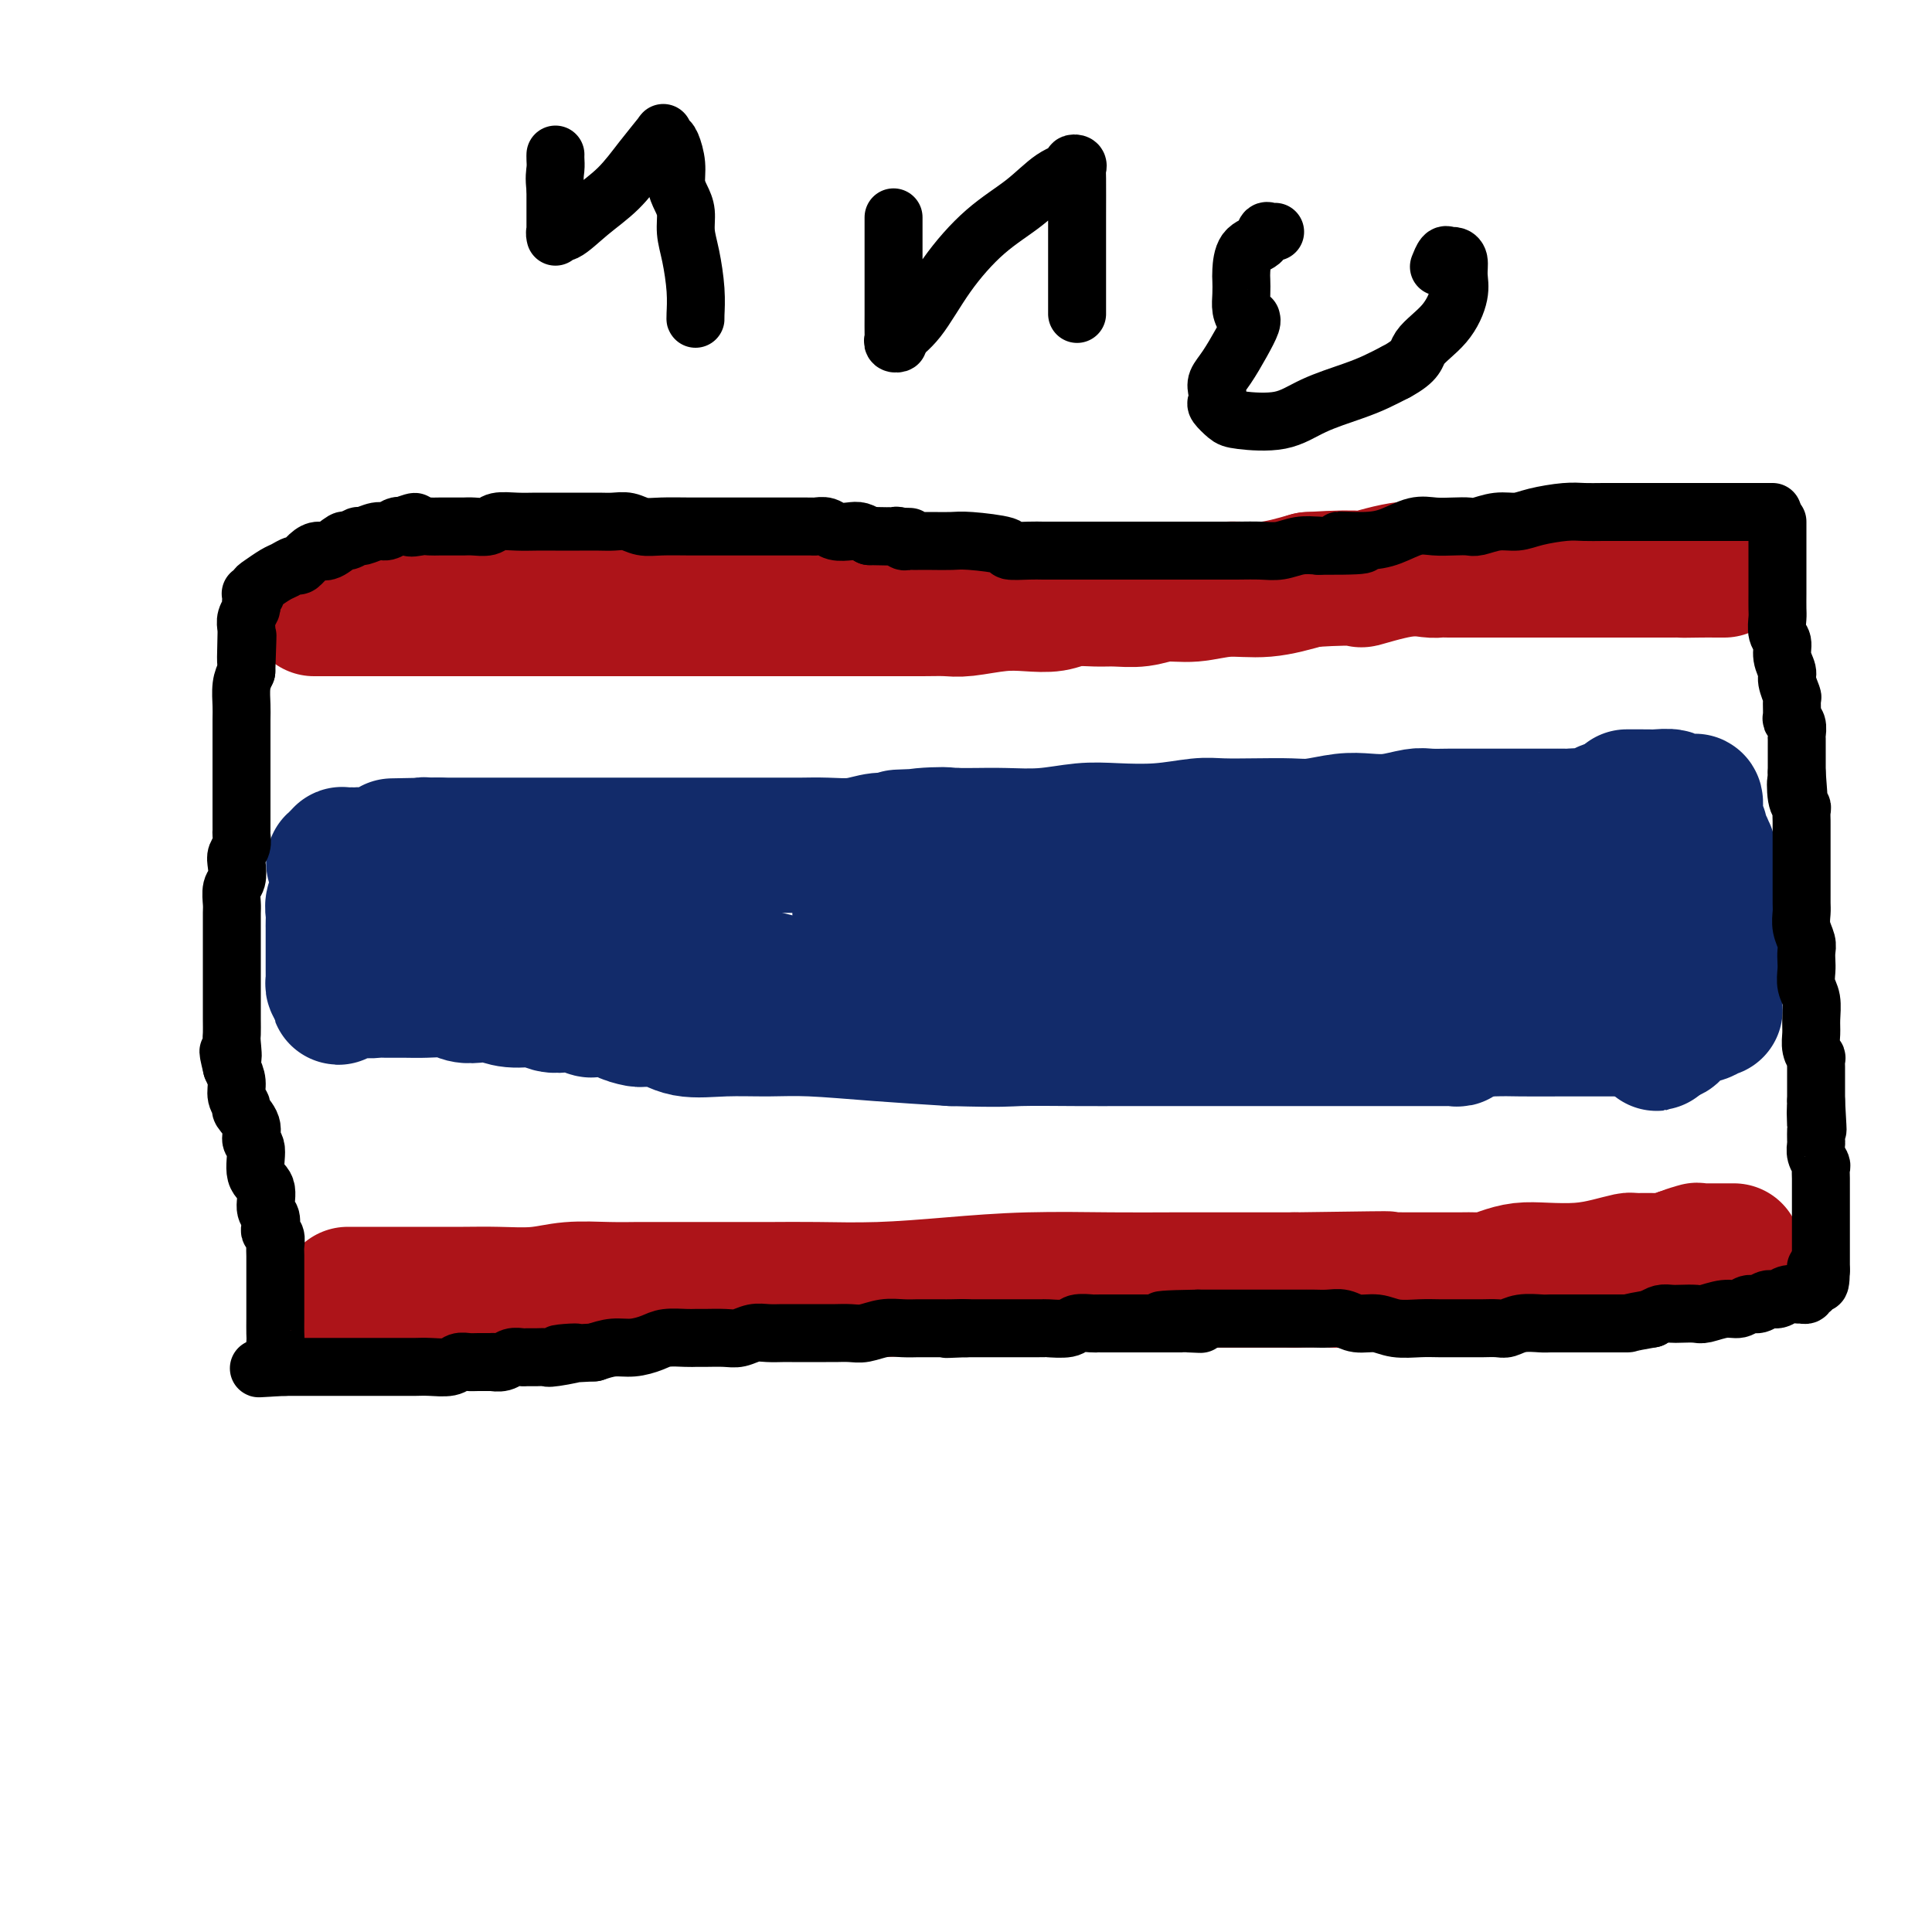 <svg viewBox='0 0 400 400' version='1.1' xmlns='http://www.w3.org/2000/svg' xmlns:xlink='http://www.w3.org/1999/xlink'><g fill='none' stroke='#AD1419' stroke-width='28' stroke-linecap='round' stroke-linejoin='round'><path d='M65,126c0.389,0.000 0.779,0.000 1,0c0.221,0.000 0.275,0.000 1,0c0.725,0.000 2.121,0.000 3,0c0.879,0.000 1.242,0.000 2,0c0.758,-0.000 1.913,0.000 3,0c1.087,0.000 2.107,-0.000 3,0c0.893,0.000 1.661,0.000 2,0c0.339,0.000 0.251,0.000 1,0c0.749,0.000 2.337,-0.000 3,0c0.663,0.000 0.402,0.000 1,0c0.598,-0.000 2.055,-0.000 3,0c0.945,0.000 1.380,0.000 2,0c0.620,0.000 1.427,0.000 2,0c0.573,0.000 0.913,-0.000 1,0c0.087,0.000 -0.080,0.000 0,0c0.080,0.000 0.406,0.000 1,0c0.594,0.000 1.454,0.000 2,0c0.546,0.000 0.777,0.000 1,0c0.223,0.000 0.436,0.000 1,0c0.564,0.000 1.477,0.000 2,0c0.523,0.000 0.656,0.000 1,0c0.344,0.000 0.900,0.000 1,0c0.100,0.000 -0.257,0.000 0,0c0.257,0.000 1.129,0.000 2,0'/><path d='M104,126c6.344,0.000 2.702,0.000 2,0c-0.702,-0.000 1.534,-0.000 3,0c1.466,0.000 2.162,0.000 3,0c0.838,-0.000 1.818,-0.000 3,0c1.182,0.000 2.567,0.000 4,0c1.433,-0.000 2.915,-0.000 4,0c1.085,0.000 1.773,0.000 3,0c1.227,-0.000 2.992,-0.000 5,0c2.008,0.000 4.258,0.000 7,0c2.742,-0.000 5.978,-0.000 8,0c2.022,0.000 2.832,0.000 5,0c2.168,-0.000 5.694,-0.000 8,0c2.306,0.000 3.393,0.000 5,0c1.607,-0.000 3.736,-0.000 6,0c2.264,0.000 4.665,0.001 7,0c2.335,-0.001 4.605,-0.004 7,0c2.395,0.004 4.915,0.015 7,0c2.085,-0.015 3.734,-0.056 5,0c1.266,0.056 2.150,0.207 4,0c1.850,-0.207 4.665,-0.773 7,-1c2.335,-0.227 4.188,-0.114 6,0c1.812,0.114 3.583,0.228 5,0c1.417,-0.228 2.481,-0.797 4,-1c1.519,-0.203 3.492,-0.039 5,0c1.508,0.039 2.550,-0.046 4,0c1.450,0.046 3.308,0.224 5,0c1.692,-0.224 3.219,-0.850 5,-1c1.781,-0.150 3.818,0.176 6,0c2.182,-0.176 4.511,-0.855 7,-1c2.489,-0.145 5.140,0.244 8,0c2.860,-0.244 5.930,-1.122 9,-2'/><path d='M271,120c13.081,-0.807 10.282,0.176 11,0c0.718,-0.176 4.952,-1.511 8,-2c3.048,-0.489 4.911,-0.131 6,0c1.089,0.131 1.405,0.035 2,0c0.595,-0.035 1.467,-0.009 2,0c0.533,0.009 0.725,0.003 1,0c0.275,-0.003 0.633,-0.001 1,0c0.367,0.001 0.743,0.000 1,0c0.257,-0.000 0.397,-0.000 1,0c0.603,0.000 1.671,0.000 2,0c0.329,-0.000 -0.082,-0.000 0,0c0.082,0.000 0.656,0.000 1,0c0.344,-0.000 0.459,-0.000 1,0c0.541,0.000 1.508,0.000 2,0c0.492,-0.000 0.508,-0.000 1,0c0.492,0.000 1.461,0.000 2,0c0.539,-0.000 0.650,-0.000 1,0c0.350,0.000 0.940,0.000 1,0c0.060,-0.000 -0.411,-0.000 0,0c0.411,0.000 1.704,0.000 4,0c2.296,-0.000 5.595,-0.000 8,0c2.405,0.000 3.917,0.000 6,0c2.083,-0.000 4.738,-0.000 7,0c2.262,0.000 4.131,0.000 6,0'/><path d='M346,118c12.146,-0.309 5.009,-0.083 3,0c-2.009,0.083 1.108,0.022 3,0c1.892,-0.022 2.559,-0.006 3,0c0.441,0.006 0.657,0.002 1,0c0.343,-0.002 0.812,-0.000 1,0c0.188,0.000 0.094,0.000 0,0'/><path d='M72,268c0.264,-0.000 0.528,-0.000 1,0c0.472,0.000 1.153,0.000 2,0c0.847,-0.000 1.861,-0.000 3,0c1.139,0.000 2.403,0.001 4,0c1.597,-0.001 3.526,-0.004 6,0c2.474,0.004 5.493,0.015 8,0c2.507,-0.015 4.503,-0.057 7,0c2.497,0.057 5.494,0.211 8,0c2.506,-0.211 4.521,-0.789 7,-1c2.479,-0.211 5.422,-0.057 8,0c2.578,0.057 4.791,0.015 6,0c1.209,-0.015 1.413,-0.004 2,0c0.587,0.004 1.555,0.001 2,0c0.445,-0.001 0.366,-0.000 1,0c0.634,0.000 1.980,-0.000 3,0c1.020,0.000 1.715,0.001 4,0c2.285,-0.001 6.162,-0.003 9,0c2.838,0.003 4.637,0.011 7,0c2.363,-0.011 5.289,-0.041 9,0c3.711,0.041 8.208,0.155 13,0c4.792,-0.155 9.881,-0.577 15,-1c5.119,-0.423 10.270,-0.845 16,-1c5.730,-0.155 12.041,-0.041 17,0c4.959,0.041 8.566,0.011 13,0c4.434,-0.011 9.695,-0.003 14,0c4.305,0.003 7.652,0.002 11,0'/><path d='M268,265c32.250,-0.464 14.874,-0.124 10,0c-4.874,0.124 2.754,0.033 7,0c4.246,-0.033 5.109,-0.009 6,0c0.891,0.009 1.810,0.003 3,0c1.190,-0.003 2.653,-0.004 4,0c1.347,0.004 2.579,0.011 4,0c1.421,-0.011 3.031,-0.042 4,0c0.969,0.042 1.296,0.156 2,0c0.704,-0.156 1.783,-0.580 3,-1c1.217,-0.420 2.571,-0.834 4,-1c1.429,-0.166 2.932,-0.083 5,0c2.068,0.083 4.701,0.166 7,0c2.299,-0.166 4.265,-0.580 6,-1c1.735,-0.420 3.238,-0.845 4,-1c0.762,-0.155 0.783,-0.042 1,0c0.217,0.042 0.632,0.011 1,0c0.368,-0.011 0.690,-0.003 1,0c0.310,0.003 0.607,0.001 1,0c0.393,-0.001 0.882,0.001 1,0c0.118,-0.001 -0.134,-0.003 0,0c0.134,0.003 0.654,0.011 1,0c0.346,-0.011 0.516,-0.041 1,0c0.484,0.041 1.281,0.155 2,0c0.719,-0.155 1.359,-0.577 2,-1'/><path d='M348,260c12.765,-0.713 4.677,0.005 2,0c-2.677,-0.005 0.056,-0.733 1,-1c0.944,-0.267 0.099,-0.071 0,0c-0.099,0.071 0.547,0.019 1,0c0.453,-0.019 0.713,-0.005 1,0c0.287,0.005 0.602,0.001 1,0c0.398,-0.001 0.880,-0.000 1,0c0.120,0.000 -0.122,0.000 0,0c0.122,-0.000 0.607,-0.000 1,0c0.393,0.000 0.693,0.000 1,0c0.307,-0.000 0.621,-0.000 1,0c0.379,0.000 0.823,0.000 1,0c0.177,-0.000 0.089,-0.000 0,0'/></g>
<g fill='none' stroke='#122B6A' stroke-width='28' stroke-linecap='round' stroke-linejoin='round'><path d='M71,195c-0.080,0.004 -0.159,0.009 1,0c1.159,-0.009 3.557,-0.031 5,0c1.443,0.031 1.931,0.113 3,0c1.069,-0.113 2.720,-0.423 4,0c1.280,0.423 2.190,1.577 4,2c1.810,0.423 4.520,0.113 7,0c2.480,-0.113 4.728,-0.030 7,0c2.272,0.030 4.566,0.007 6,0c1.434,-0.007 2.008,0.002 3,0c0.992,-0.002 2.403,-0.016 3,0c0.597,0.016 0.380,0.063 1,0c0.620,-0.063 2.077,-0.237 3,0c0.923,0.237 1.313,0.887 2,1c0.687,0.113 1.673,-0.309 4,0c2.327,0.309 5.996,1.348 9,2c3.004,0.652 5.343,0.918 9,1c3.657,0.082 8.632,-0.020 14,1c5.368,1.020 11.129,3.163 16,4c4.871,0.837 8.852,0.368 13,1c4.148,0.632 8.462,2.365 14,3c5.538,0.635 12.299,0.171 18,0c5.701,-0.171 10.343,-0.049 15,0c4.657,0.049 9.328,0.024 14,0'/><path d='M246,210c9.763,-0.001 10.669,-0.002 13,0c2.331,0.002 6.087,0.008 9,0c2.913,-0.008 4.984,-0.030 7,0c2.016,0.030 3.976,0.113 6,0c2.024,-0.113 4.111,-0.423 7,-1c2.889,-0.577 6.580,-1.422 9,-2c2.420,-0.578 3.569,-0.889 5,-1c1.431,-0.111 3.145,-0.022 4,0c0.855,0.022 0.851,-0.023 1,0c0.149,0.023 0.452,0.115 1,0c0.548,-0.115 1.342,-0.435 2,-1c0.658,-0.565 1.178,-1.373 2,-2c0.822,-0.627 1.944,-1.071 3,-2c1.056,-0.929 2.046,-2.343 3,-3c0.954,-0.657 1.873,-0.558 3,-1c1.127,-0.442 2.463,-1.425 3,-2c0.537,-0.575 0.276,-0.743 1,-1c0.724,-0.257 2.431,-0.605 3,-1c0.569,-0.395 -0.002,-0.838 0,-1c0.002,-0.162 0.578,-0.043 1,0c0.422,0.043 0.691,0.012 1,0c0.309,-0.012 0.660,-0.003 1,0c0.340,0.003 0.670,0.002 1,0'/><path d='M332,192c4.305,-2.169 2.068,-0.593 2,0c-0.068,0.593 2.034,0.201 3,0c0.966,-0.201 0.794,-0.211 1,0c0.206,0.211 0.788,0.643 1,0c0.212,-0.643 0.054,-2.362 0,-3c-0.054,-0.638 -0.003,-0.195 0,-1c0.003,-0.805 -0.041,-2.859 0,-4c0.041,-1.141 0.166,-1.370 0,-2c-0.166,-0.630 -0.621,-1.661 -1,-3c-0.379,-1.339 -0.680,-2.985 -1,-4c-0.320,-1.015 -0.660,-1.400 -1,-2c-0.340,-0.600 -0.679,-1.415 -1,-2c-0.321,-0.585 -0.622,-0.940 -1,-1c-0.378,-0.060 -0.833,0.176 -1,0c-0.167,-0.176 -0.048,-0.765 0,-1c0.048,-0.235 0.024,-0.118 0,0'/><path d='M333,169c-1.037,-3.094 -0.628,-0.829 -1,0c-0.372,0.829 -1.525,0.222 -3,0c-1.475,-0.222 -3.273,-0.060 -4,0c-0.727,0.060 -0.383,0.016 -1,0c-0.617,-0.016 -2.196,-0.004 -3,0c-0.804,0.004 -0.834,0.001 -1,0c-0.166,-0.001 -0.469,-0.000 -1,0c-0.531,0.000 -1.290,0.000 -2,0c-0.710,-0.000 -1.373,-0.000 -2,0c-0.627,0.000 -1.220,-0.000 -2,0c-0.780,0.000 -1.749,0.000 -3,0c-1.251,-0.000 -2.784,-0.001 -4,0c-1.216,0.001 -2.116,0.004 -3,0c-0.884,-0.004 -1.751,-0.015 -3,0c-1.249,0.015 -2.881,0.056 -4,0c-1.119,-0.056 -1.727,-0.207 -3,0c-1.273,0.207 -3.212,0.774 -5,1c-1.788,0.226 -3.424,0.113 -5,0c-1.576,-0.113 -3.093,-0.226 -5,0c-1.907,0.226 -4.205,0.792 -6,1c-1.795,0.208 -3.088,0.060 -5,0c-1.912,-0.060 -4.442,-0.030 -7,0c-2.558,0.030 -5.143,0.060 -7,0c-1.857,-0.060 -2.987,-0.208 -5,0c-2.013,0.208 -4.911,0.774 -8,1c-3.089,0.226 -6.370,0.113 -9,0c-2.630,-0.113 -4.608,-0.226 -7,0c-2.392,0.226 -5.198,0.793 -8,1c-2.802,0.207 -5.601,0.056 -8,0c-2.399,-0.056 -4.400,-0.016 -6,0c-1.600,0.016 -2.800,0.008 -4,0'/><path d='M198,173c-21.677,0.636 -8.368,0.227 -4,0c4.368,-0.227 -0.203,-0.271 -3,0c-2.797,0.271 -3.819,0.857 -5,1c-1.181,0.143 -2.521,-0.158 -4,0c-1.479,0.158 -3.098,0.774 -5,1c-1.902,0.226 -4.087,0.060 -6,0c-1.913,-0.060 -3.552,-0.016 -5,0c-1.448,0.016 -2.703,0.004 -4,0c-1.297,-0.004 -2.636,-0.001 -4,0c-1.364,0.001 -2.755,0.000 -4,0c-1.245,-0.000 -2.346,-0.000 -4,0c-1.654,0.000 -3.862,0.000 -6,0c-2.138,-0.000 -4.206,-0.000 -6,0c-1.794,0.000 -3.315,0.000 -5,0c-1.685,-0.000 -3.534,-0.000 -6,0c-2.466,0.000 -5.549,0.000 -8,0c-2.451,-0.000 -4.268,-0.000 -6,0c-1.732,0.000 -3.377,0.000 -5,0c-1.623,-0.000 -3.223,-0.000 -4,0c-0.777,0.000 -0.732,0.000 -1,0c-0.268,-0.000 -0.848,-0.000 -1,0c-0.152,0.000 0.126,0.000 0,0c-0.126,-0.000 -0.656,-0.000 -1,0c-0.344,0.000 -0.501,0.000 -1,0c-0.499,-0.000 -1.338,-0.000 -2,0c-0.662,0.000 -1.147,0.000 -2,0c-0.853,-0.000 -2.076,-0.000 -3,0c-0.924,0.000 -1.550,0.000 -2,0c-0.450,0.000 -0.725,0.000 -1,0'/><path d='M90,175c-16.856,0.305 -4.995,0.068 -1,0c3.995,-0.068 0.125,0.034 -1,0c-1.125,-0.034 0.494,-0.205 0,0c-0.494,0.205 -3.103,0.787 -4,1c-0.897,0.213 -0.084,0.056 0,0c0.084,-0.056 -0.561,-0.011 -1,0c-0.439,0.011 -0.670,-0.011 -1,0c-0.330,0.011 -0.757,0.056 -1,0c-0.243,-0.056 -0.301,-0.211 -1,0c-0.699,0.211 -2.037,0.789 -3,1c-0.963,0.211 -1.550,0.056 -2,0c-0.450,-0.056 -0.761,-0.012 -1,0c-0.239,0.012 -0.404,-0.007 -1,0c-0.596,0.007 -1.622,0.040 -2,0c-0.378,-0.040 -0.108,-0.154 0,0c0.108,0.154 0.054,0.577 0,1'/><path d='M71,178c-3.161,0.684 -1.565,0.893 -1,1c0.565,0.107 0.099,0.113 0,1c-0.099,0.887 0.170,2.657 0,4c-0.170,1.343 -0.778,2.259 -1,3c-0.222,0.741 -0.060,1.308 0,2c0.060,0.692 0.016,1.509 0,2c-0.016,0.491 -0.004,0.656 0,1c0.004,0.344 0.001,0.865 0,1c-0.001,0.135 -0.000,-0.118 0,0c0.000,0.118 0.000,0.605 0,1c-0.000,0.395 -0.000,0.697 0,1c0.000,0.303 0.000,0.606 0,1c-0.000,0.394 -0.000,0.879 0,1c0.000,0.121 0.000,-0.122 0,0c-0.000,0.122 -0.000,0.610 0,1c0.000,0.390 0.000,0.682 0,1c-0.000,0.318 -0.001,0.663 0,1c0.001,0.337 0.003,0.665 0,1c-0.003,0.335 -0.011,0.677 0,1c0.011,0.323 0.041,0.625 0,1c-0.041,0.375 -0.155,0.821 0,1c0.155,0.179 0.577,0.089 1,0'/><path d='M70,204c-0.127,4.249 0.055,1.870 1,1c0.945,-0.870 2.652,-0.233 4,0c1.348,0.233 2.335,0.061 3,0c0.665,-0.061 1.006,-0.013 2,0c0.994,0.013 2.639,-0.010 4,0c1.361,0.010 2.436,0.054 4,0c1.564,-0.054 3.617,-0.207 5,0c1.383,0.207 2.096,0.772 3,1c0.904,0.228 1.999,0.117 3,0c1.001,-0.117 1.909,-0.241 3,0c1.091,0.241 2.365,0.848 4,1c1.635,0.152 3.632,-0.152 5,0c1.368,0.152 2.108,0.759 3,1c0.892,0.241 1.938,0.117 3,0c1.062,-0.117 2.142,-0.228 3,0c0.858,0.228 1.495,0.796 2,1c0.505,0.204 0.878,0.044 1,0c0.122,-0.044 -0.006,0.026 1,0c1.006,-0.026 3.147,-0.150 4,0c0.853,0.150 0.419,0.574 1,1c0.581,0.426 2.179,0.854 3,1c0.821,0.146 0.866,0.011 1,0c0.134,-0.011 0.357,0.102 1,0c0.643,-0.102 1.704,-0.421 3,0c1.296,0.421 2.825,1.580 5,2c2.175,0.420 4.994,0.102 8,0c3.006,-0.102 6.197,0.014 9,0c2.803,-0.014 5.216,-0.158 9,0c3.784,0.158 8.938,0.616 14,1c5.062,0.384 10.031,0.692 15,1'/><path d='M197,215c11.080,0.309 11.279,0.083 14,0c2.721,-0.083 7.964,-0.022 12,0c4.036,0.022 6.866,0.006 10,0c3.134,-0.006 6.573,-0.002 10,0c3.427,0.002 6.842,0.000 10,0c3.158,-0.000 6.059,-0.000 9,0c2.941,0.000 5.920,0.000 8,0c2.080,-0.000 3.260,-0.000 5,0c1.740,0.000 4.041,0.000 6,0c1.959,-0.000 3.575,-0.000 5,0c1.425,0.000 2.658,0.000 4,0c1.342,-0.000 2.793,-0.000 4,0c1.207,0.000 2.170,0.001 3,0c0.830,-0.001 1.529,-0.004 2,0c0.471,0.004 0.716,0.016 1,0c0.284,-0.016 0.608,-0.060 1,0c0.392,0.060 0.853,0.224 1,0c0.147,-0.224 -0.021,-0.834 0,-1c0.021,-0.166 0.229,0.113 1,0c0.771,-0.113 2.104,-0.619 3,-1c0.896,-0.381 1.353,-0.636 2,-1c0.647,-0.364 1.484,-0.836 2,-1c0.516,-0.164 0.713,-0.019 1,0c0.287,0.019 0.665,-0.089 1,0c0.335,0.089 0.629,0.376 1,0c0.371,-0.376 0.820,-1.413 2,-2c1.180,-0.587 3.093,-0.724 4,-1c0.907,-0.276 0.810,-0.693 1,-1c0.190,-0.307 0.666,-0.506 1,-1c0.334,-0.494 0.524,-1.284 1,-2c0.476,-0.716 1.238,-1.358 2,-2'/><path d='M324,202c1.122,-1.803 1.428,-3.310 2,-4c0.572,-0.690 1.411,-0.562 2,-1c0.589,-0.438 0.929,-1.442 1,-2c0.071,-0.558 -0.128,-0.671 0,-1c0.128,-0.329 0.584,-0.873 1,-1c0.416,-0.127 0.794,0.163 1,0c0.206,-0.163 0.241,-0.777 0,-1c-0.241,-0.223 -0.756,-0.053 -1,0c-0.244,0.053 -0.215,-0.010 -1,0c-0.785,0.010 -2.384,0.094 -4,0c-1.616,-0.094 -3.251,-0.365 -5,-1c-1.749,-0.635 -3.613,-1.634 -6,-2c-2.387,-0.366 -5.296,-0.098 -8,0c-2.704,0.098 -5.202,0.026 -8,0c-2.798,-0.026 -5.895,-0.007 -9,0c-3.105,0.007 -6.219,0.002 -9,0c-2.781,-0.002 -5.229,-0.001 -8,0c-2.771,0.001 -5.867,0.000 -9,0c-3.133,-0.000 -6.305,-0.000 -10,0c-3.695,0.000 -7.913,0.000 -13,0c-5.087,-0.000 -11.044,-0.000 -17,0'/><path d='M223,189c-16.222,0.000 -11.277,0.000 -12,0c-0.723,-0.000 -7.113,-0.000 -11,0c-3.887,0.000 -5.269,0.000 -7,0c-1.731,-0.000 -3.811,-0.000 -5,0c-1.189,0.000 -1.488,0.000 -2,0c-0.512,-0.000 -1.238,-0.000 -2,0c-0.762,0.000 -1.560,0.000 -2,0c-0.440,-0.000 -0.520,-0.001 -1,0c-0.480,0.001 -1.358,0.002 -2,0c-0.642,-0.002 -1.047,-0.007 -1,0c0.047,0.007 0.547,0.027 1,0c0.453,-0.027 0.861,-0.102 2,0c1.139,0.102 3.009,0.382 5,1c1.991,0.618 4.102,1.573 7,2c2.898,0.427 6.584,0.326 11,1c4.416,0.674 9.563,2.125 15,3c5.437,0.875 11.163,1.176 17,2c5.837,0.824 11.785,2.171 17,3c5.215,0.829 9.699,1.139 15,2c5.301,0.861 11.421,2.272 16,3c4.579,0.728 7.617,0.773 11,1c3.383,0.227 7.109,0.636 10,1c2.891,0.364 4.945,0.682 7,1'/><path d='M312,209c22.213,3.029 10.745,0.601 8,0c-2.745,-0.601 3.235,0.623 6,1c2.765,0.377 2.317,-0.095 3,0c0.683,0.095 2.497,0.758 3,1c0.503,0.242 -0.304,0.065 -1,0c-0.696,-0.065 -1.281,-0.017 -2,0c-0.719,0.017 -1.570,0.005 -3,0c-1.430,-0.005 -3.437,-0.002 -5,0c-1.563,0.002 -2.682,0.005 -4,0c-1.318,-0.005 -2.837,-0.016 -4,0c-1.163,0.016 -1.972,0.060 -3,0c-1.028,-0.060 -2.276,-0.222 -3,0c-0.724,0.222 -0.926,0.829 -1,1c-0.074,0.171 -0.021,-0.094 0,0c0.021,0.094 0.011,0.547 0,1'/><path d='M306,213c-3.599,0.309 0.403,0.083 3,0c2.597,-0.083 3.788,-0.022 6,0c2.212,0.022 5.444,0.006 8,0c2.556,-0.006 4.435,-0.002 6,0c1.565,0.002 2.815,0.002 4,0c1.185,-0.002 2.303,-0.004 3,0c0.697,0.004 0.971,0.016 1,0c0.029,-0.016 -0.188,-0.059 0,0c0.188,0.059 0.783,0.221 1,0c0.217,-0.221 0.058,-0.824 0,-1c-0.058,-0.176 -0.016,0.077 0,-1c0.016,-1.077 0.004,-3.482 0,-5c-0.004,-1.518 -0.001,-2.147 0,-3c0.001,-0.853 0.000,-1.930 0,-3c-0.000,-1.070 -0.000,-2.132 0,-3c0.000,-0.868 0.000,-1.541 0,-2c-0.000,-0.459 -0.000,-0.702 0,-1c0.000,-0.298 0.000,-0.649 0,-1'/><path d='M338,193c0.293,-3.050 0.026,-0.674 0,0c-0.026,0.674 0.189,-0.356 0,-1c-0.189,-0.644 -0.782,-0.904 -1,-1c-0.218,-0.096 -0.062,-0.027 0,0c0.062,0.027 0.031,0.014 0,0'/><path d='M337,191c0.083,-0.353 0.792,-0.236 1,0c0.208,0.236 -0.084,0.589 0,1c0.084,0.411 0.543,0.879 1,1c0.457,0.121 0.911,-0.107 1,0c0.089,0.107 -0.186,0.547 0,1c0.186,0.453 0.834,0.918 1,2c0.166,1.082 -0.152,2.779 0,4c0.152,1.221 0.772,1.965 1,3c0.228,1.035 0.065,2.360 0,3c-0.065,0.640 -0.031,0.596 0,1c0.031,0.404 0.061,1.256 0,2c-0.061,0.744 -0.212,1.381 0,2c0.212,0.619 0.788,1.219 1,2c0.212,0.781 0.061,1.741 0,2c-0.061,0.259 -0.031,-0.183 0,0c0.031,0.183 0.064,0.991 0,1c-0.064,0.009 -0.223,-0.781 0,-1c0.223,-0.219 0.829,0.133 1,0c0.171,-0.133 -0.094,-0.752 0,-1c0.094,-0.248 0.547,-0.124 1,0'/><path d='M345,214c0.512,-0.278 0.791,0.027 1,0c0.209,-0.027 0.347,-0.386 1,-1c0.653,-0.614 1.821,-1.485 3,-2c1.179,-0.515 2.368,-0.676 3,-1c0.632,-0.324 0.705,-0.812 1,-1c0.295,-0.188 0.811,-0.078 1,0c0.189,0.078 0.051,0.123 0,0c-0.051,-0.123 -0.013,-0.415 0,-1c0.013,-0.585 0.003,-1.462 0,-2c-0.003,-0.538 0.000,-0.736 0,-2c-0.000,-1.264 -0.004,-3.595 0,-5c0.004,-1.405 0.015,-1.885 0,-3c-0.015,-1.115 -0.057,-2.865 0,-4c0.057,-1.135 0.211,-1.655 0,-3c-0.211,-1.345 -0.788,-3.516 -1,-5c-0.212,-1.484 -0.061,-2.281 0,-3c0.061,-0.719 0.030,-1.359 0,-2'/><path d='M354,179c-0.377,-4.898 -0.818,-2.644 -1,-2c-0.182,0.644 -0.105,-0.323 0,-1c0.105,-0.677 0.238,-1.064 0,-1c-0.238,0.064 -0.848,0.578 -1,0c-0.152,-0.578 0.155,-2.249 0,-3c-0.155,-0.751 -0.773,-0.583 -1,-1c-0.227,-0.417 -0.062,-1.418 0,-2c0.062,-0.582 0.020,-0.743 0,-1c-0.020,-0.257 -0.017,-0.608 0,-1c0.017,-0.392 0.047,-0.823 0,-1c-0.047,-0.177 -0.173,-0.100 -1,0c-0.827,0.100 -2.357,0.223 -3,0c-0.643,-0.223 -0.400,-0.792 -1,-1c-0.600,-0.208 -2.042,-0.056 -3,0c-0.958,0.056 -1.432,0.015 -2,0c-0.568,-0.015 -1.230,-0.004 -2,0c-0.770,0.004 -1.649,0.001 -2,0c-0.351,-0.001 -0.176,-0.001 0,0'/></g>
<g fill='none' stroke='#000000' stroke-width='12' stroke-linecap='round' stroke-linejoin='round'><path d='M368,108c0.000,0.451 0.000,0.901 0,1c-0.000,0.099 -0.000,-0.154 0,0c0.000,0.154 0.000,0.715 0,1c-0.000,0.285 -0.000,0.294 0,1c0.000,0.706 0.000,2.110 0,3c-0.000,0.890 -0.000,1.268 0,2c0.000,0.732 0.000,1.819 0,3c-0.000,1.181 -0.001,2.456 0,3c0.001,0.544 0.004,0.358 0,1c-0.004,0.642 -0.016,2.114 0,3c0.016,0.886 0.061,1.186 0,2c-0.061,0.814 -0.228,2.142 0,3c0.228,0.858 0.849,1.246 1,2c0.151,0.754 -0.170,1.874 0,3c0.170,1.126 0.830,2.260 1,3c0.170,0.740 -0.152,1.088 0,2c0.152,0.912 0.776,2.390 1,3c0.224,0.610 0.046,0.353 0,1c-0.046,0.647 0.040,2.199 0,3c-0.040,0.801 -0.207,0.851 0,1c0.207,0.149 0.788,0.396 1,1c0.212,0.604 0.057,1.565 0,2c-0.057,0.435 -0.015,0.343 0,1c0.015,0.657 0.004,2.061 0,3c-0.004,0.939 -0.001,1.411 0,2c0.001,0.589 0.001,1.294 0,2'/><path d='M372,160c0.635,8.346 0.223,3.210 0,2c-0.223,-1.210 -0.256,1.506 0,3c0.256,1.494 0.801,1.765 1,2c0.199,0.235 0.053,0.433 0,1c-0.053,0.567 -0.014,1.502 0,2c0.014,0.498 0.004,0.560 0,1c-0.004,0.440 -0.001,1.259 0,2c0.001,0.741 0.000,1.405 0,2c-0.000,0.595 -0.000,1.122 0,2c0.000,0.878 0.000,2.107 0,3c-0.000,0.893 -0.001,1.449 0,2c0.001,0.551 0.004,1.096 0,2c-0.004,0.904 -0.015,2.167 0,3c0.015,0.833 0.057,1.234 0,2c-0.057,0.766 -0.211,1.895 0,3c0.211,1.105 0.788,2.186 1,3c0.212,0.814 0.061,1.361 0,2c-0.061,0.639 -0.030,1.371 0,2c0.030,0.629 0.061,1.154 0,2c-0.061,0.846 -0.214,2.011 0,3c0.214,0.989 0.793,1.800 1,3c0.207,1.200 0.041,2.789 0,4c-0.041,1.211 0.041,2.043 0,3c-0.041,0.957 -0.207,2.038 0,3c0.207,0.962 0.788,1.806 1,2c0.212,0.194 0.057,-0.261 0,0c-0.057,0.261 -0.015,1.238 0,2c0.015,0.762 0.004,1.307 0,2c-0.004,0.693 -0.001,1.533 0,2c0.001,0.467 0.000,0.562 0,1c-0.000,0.438 -0.000,1.219 0,2'/><path d='M376,228c0.619,10.799 0.166,3.796 0,2c-0.166,-1.796 -0.046,1.616 0,3c0.046,1.384 0.016,0.742 0,1c-0.016,0.258 -0.018,1.416 0,2c0.018,0.584 0.057,0.593 0,1c-0.057,0.407 -0.212,1.212 0,2c0.212,0.788 0.789,1.558 1,2c0.211,0.442 0.057,0.555 0,1c-0.057,0.445 -0.015,1.221 0,2c0.015,0.779 0.004,1.560 0,2c-0.004,0.440 -0.001,0.540 0,1c0.001,0.460 0.000,1.279 0,2c-0.000,0.721 -0.000,1.345 0,2c0.000,0.655 0.000,1.341 0,2c-0.000,0.659 -0.000,1.290 0,2c0.000,0.710 0.000,1.500 0,2c-0.000,0.500 -0.000,0.711 0,1c0.000,0.289 0.000,0.655 0,1c-0.000,0.345 -0.000,0.667 0,1c0.000,0.333 0.000,0.677 0,1c-0.000,0.323 -0.000,0.625 0,1c0.000,0.375 0.000,0.821 0,1c-0.000,0.179 -0.000,0.089 0,0'/><path d='M377,263c-0.089,5.382 -0.813,1.336 -1,0c-0.187,-1.336 0.161,0.038 0,1c-0.161,0.962 -0.832,1.512 -1,2c-0.168,0.488 0.166,0.915 0,1c-0.166,0.085 -0.831,-0.173 -1,0c-0.169,0.173 0.159,0.777 0,1c-0.159,0.223 -0.805,0.064 -1,0c-0.195,-0.064 0.061,-0.032 0,0c-0.061,0.032 -0.439,0.065 -1,0c-0.561,-0.065 -1.305,-0.229 -2,0c-0.695,0.229 -1.340,0.850 -2,1c-0.660,0.150 -1.333,-0.171 -2,0c-0.667,0.171 -1.327,0.834 -2,1c-0.673,0.166 -1.358,-0.166 -2,0c-0.642,0.166 -1.239,0.829 -2,1c-0.761,0.171 -1.684,-0.150 -3,0c-1.316,0.150 -3.024,0.772 -4,1c-0.976,0.228 -1.220,0.064 -2,0c-0.780,-0.064 -2.096,-0.027 -3,0c-0.904,0.027 -1.397,0.046 -2,0c-0.603,-0.046 -1.315,-0.156 -2,0c-0.685,0.156 -1.342,0.578 -2,1'/><path d='M342,273c-5.762,1.000 -4.666,1.000 -5,1c-0.334,-0.000 -2.097,-0.000 -3,0c-0.903,0.000 -0.947,0.000 -2,0c-1.053,-0.000 -3.115,-0.000 -4,0c-0.885,0.000 -0.591,0.000 -1,0c-0.409,-0.000 -1.519,-0.001 -2,0c-0.481,0.001 -0.331,0.004 -1,0c-0.669,-0.004 -2.156,-0.015 -3,0c-0.844,0.015 -1.045,0.057 -2,0c-0.955,-0.057 -2.664,-0.211 -4,0c-1.336,0.211 -2.299,0.789 -3,1c-0.701,0.211 -1.138,0.057 -2,0c-0.862,-0.057 -2.147,-0.015 -3,0c-0.853,0.015 -1.274,0.005 -2,0c-0.726,-0.005 -1.758,-0.005 -3,0c-1.242,0.005 -2.696,0.017 -4,0c-1.304,-0.017 -2.460,-0.061 -4,0c-1.540,0.061 -3.465,0.227 -5,0c-1.535,-0.227 -2.679,-0.845 -4,-1c-1.321,-0.155 -2.818,0.155 -4,0c-1.182,-0.155 -2.048,-0.774 -3,-1c-0.952,-0.226 -1.989,-0.061 -3,0c-1.011,0.061 -1.996,0.016 -3,0c-1.004,-0.016 -2.026,-0.004 -3,0c-0.974,0.004 -1.899,0.001 -3,0c-1.101,-0.001 -2.378,-0.000 -4,0c-1.622,0.000 -3.589,0.000 -5,0c-1.411,-0.000 -2.265,-0.000 -3,0c-0.735,0.000 -1.352,0.000 -2,0c-0.648,-0.000 -1.328,-0.000 -2,0c-0.672,0.000 -1.336,0.000 -2,0'/><path d='M248,273c-14.719,0.226 -4.515,0.793 -1,1c3.515,0.207 0.341,0.056 -1,0c-1.341,-0.056 -0.849,-0.015 -1,0c-0.151,0.015 -0.946,0.004 -1,0c-0.054,-0.004 0.631,-0.001 0,0c-0.631,0.001 -2.578,0.000 -4,0c-1.422,-0.000 -2.317,-0.000 -3,0c-0.683,0.000 -1.152,0.000 -2,0c-0.848,-0.000 -2.073,-0.000 -3,0c-0.927,0.000 -1.556,0.000 -2,0c-0.444,-0.000 -0.704,-0.001 -1,0c-0.296,0.001 -0.629,0.004 -1,0c-0.371,-0.004 -0.779,-0.015 -1,0c-0.221,0.015 -0.254,0.057 -1,0c-0.746,-0.057 -2.207,-0.211 -3,0c-0.793,0.211 -0.920,0.789 -2,1c-1.080,0.211 -3.114,0.057 -4,0c-0.886,-0.057 -0.625,-0.015 -1,0c-0.375,0.015 -1.385,0.004 -2,0c-0.615,-0.004 -0.836,-0.001 -1,0c-0.164,0.001 -0.271,0.000 -1,0c-0.729,-0.000 -2.078,-0.000 -3,0c-0.922,0.000 -1.415,0.000 -2,0c-0.585,-0.000 -1.260,-0.000 -2,0c-0.740,0.000 -1.545,0.000 -2,0c-0.455,-0.000 -0.558,-0.000 -1,0c-0.442,0.000 -1.221,0.000 -2,0'/><path d='M200,275c-7.552,0.309 -2.431,0.083 -1,0c1.431,-0.083 -0.826,-0.022 -2,0c-1.174,0.022 -1.265,0.005 -2,0c-0.735,-0.005 -2.115,0.002 -3,0c-0.885,-0.002 -1.275,-0.015 -2,0c-0.725,0.015 -1.784,0.057 -3,0c-1.216,-0.057 -2.588,-0.211 -4,0c-1.412,0.211 -2.865,0.789 -4,1c-1.135,0.211 -1.953,0.057 -3,0c-1.047,-0.057 -2.322,-0.015 -3,0c-0.678,0.015 -0.759,0.004 -1,0c-0.241,-0.004 -0.642,-0.001 -1,0c-0.358,0.001 -0.672,0.000 -1,0c-0.328,-0.000 -0.668,-0.000 -1,0c-0.332,0.000 -0.654,-0.000 -1,0c-0.346,0.000 -0.714,0.000 -1,0c-0.286,-0.000 -0.488,-0.001 -1,0c-0.512,0.001 -1.334,0.004 -2,0c-0.666,-0.004 -1.177,-0.015 -2,0c-0.823,0.015 -1.957,0.057 -3,0c-1.043,-0.057 -1.995,-0.211 -3,0c-1.005,0.211 -2.063,0.789 -3,1c-0.937,0.211 -1.752,0.056 -3,0c-1.248,-0.056 -2.927,-0.012 -4,0c-1.073,0.012 -1.539,-0.007 -2,0c-0.461,0.007 -0.916,0.040 -2,0c-1.084,-0.040 -2.796,-0.151 -4,0c-1.204,0.151 -1.900,0.566 -3,1c-1.100,0.434 -2.604,0.886 -4,1c-1.396,0.114 -2.685,-0.110 -4,0c-1.315,0.110 -2.658,0.555 -4,1'/><path d='M123,280c-12.601,0.713 -5.604,-0.005 -4,0c1.604,0.005 -2.185,0.734 -4,1c-1.815,0.266 -1.655,0.070 -2,0c-0.345,-0.070 -1.194,-0.015 -2,0c-0.806,0.015 -1.569,-0.010 -2,0c-0.431,0.010 -0.530,0.055 -1,0c-0.470,-0.055 -1.313,-0.211 -2,0c-0.687,0.211 -1.220,0.789 -2,1c-0.780,0.211 -1.809,0.056 -2,0c-0.191,-0.056 0.456,-0.011 0,0c-0.456,0.011 -2.016,-0.011 -3,0c-0.984,0.011 -1.393,0.056 -2,0c-0.607,-0.056 -1.411,-0.211 -2,0c-0.589,0.211 -0.963,0.789 -2,1c-1.037,0.211 -2.738,0.057 -4,0c-1.262,-0.057 -2.087,-0.015 -3,0c-0.913,0.015 -1.915,0.004 -3,0c-1.085,-0.004 -2.254,-0.001 -3,0c-0.746,0.001 -1.067,0.000 -2,0c-0.933,-0.000 -2.476,-0.000 -3,0c-0.524,0.000 -0.030,0.000 0,0c0.030,-0.000 -0.404,-0.000 -1,0c-0.596,0.000 -1.354,0.000 -2,0c-0.646,-0.000 -1.181,-0.000 -2,0c-0.819,0.000 -1.921,0.000 -3,0c-1.079,-0.000 -2.134,-0.000 -3,0c-0.866,0.000 -1.541,0.000 -2,0c-0.459,-0.000 -0.700,-0.000 -1,0c-0.300,0.000 -0.657,0.000 -1,0c-0.343,-0.000 -0.671,-0.000 -1,0'/><path d='M59,283c-10.123,0.505 -3.430,0.269 -1,0c2.430,-0.269 0.599,-0.571 0,-1c-0.599,-0.429 0.036,-0.985 0,-1c-0.036,-0.015 -0.742,0.511 -1,0c-0.258,-0.511 -0.069,-2.060 0,-3c0.069,-0.940 0.019,-1.272 0,-2c-0.019,-0.728 -0.005,-1.853 0,-3c0.005,-1.147 0.001,-2.317 0,-3c-0.001,-0.683 -0.001,-0.879 0,-2c0.001,-1.121 0.001,-3.169 0,-4c-0.001,-0.831 -0.004,-0.447 0,-1c0.004,-0.553 0.015,-2.045 0,-3c-0.015,-0.955 -0.055,-1.373 0,-2c0.055,-0.627 0.207,-1.464 0,-2c-0.207,-0.536 -0.771,-0.770 -1,-1c-0.229,-0.230 -0.122,-0.457 0,-1c0.122,-0.543 0.258,-1.403 0,-2c-0.258,-0.597 -0.911,-0.932 -1,-2c-0.089,-1.068 0.385,-2.869 0,-4c-0.385,-1.131 -1.628,-1.592 -2,-3c-0.372,-1.408 0.126,-3.763 0,-5c-0.126,-1.237 -0.875,-1.356 -1,-2c-0.125,-0.644 0.374,-1.814 0,-3c-0.374,-1.186 -1.619,-2.390 -2,-3c-0.381,-0.610 0.104,-0.627 0,-1c-0.104,-0.373 -0.797,-1.100 -1,-2c-0.203,-0.900 0.085,-1.971 0,-3c-0.085,-1.029 -0.542,-2.014 -1,-3'/><path d='M48,221c-1.392,-5.708 -0.373,-2.479 0,-2c0.373,0.479 0.100,-1.791 0,-3c-0.100,-1.209 -0.027,-1.358 0,-2c0.027,-0.642 0.007,-1.778 0,-3c-0.007,-1.222 -0.002,-2.530 0,-4c0.002,-1.470 0.001,-3.103 0,-4c-0.001,-0.897 -0.000,-1.059 0,-2c0.000,-0.941 0.000,-2.660 0,-4c-0.000,-1.340 -0.001,-2.303 0,-3c0.001,-0.697 0.004,-1.130 0,-2c-0.004,-0.870 -0.015,-2.176 0,-3c0.015,-0.824 0.056,-1.165 0,-2c-0.056,-0.835 -0.207,-2.163 0,-3c0.207,-0.837 0.774,-1.184 1,-2c0.226,-0.816 0.113,-2.102 0,-3c-0.113,-0.898 -0.226,-1.409 0,-2c0.226,-0.591 0.793,-1.261 1,-2c0.207,-0.739 0.056,-1.548 0,-2c-0.056,-0.452 -0.015,-0.546 0,-1c0.015,-0.454 0.004,-1.266 0,-2c-0.004,-0.734 -0.001,-1.389 0,-2c0.001,-0.611 0.000,-1.179 0,-2c-0.000,-0.821 -0.000,-1.895 0,-3c0.000,-1.105 -0.000,-2.243 0,-3c0.000,-0.757 0.000,-1.135 0,-2c-0.000,-0.865 -0.001,-2.216 0,-3c0.001,-0.784 0.003,-1.000 0,-2c-0.003,-1.000 -0.011,-2.783 0,-4c0.011,-1.217 0.041,-1.866 0,-3c-0.041,-1.134 -0.155,-2.753 0,-4c0.155,-1.247 0.577,-2.124 1,-3'/><path d='M51,139c0.465,-13.225 0.128,-5.288 0,-3c-0.128,2.288 -0.048,-1.075 0,-3c0.048,-1.925 0.065,-2.414 0,-3c-0.065,-0.586 -0.213,-1.271 0,-2c0.213,-0.729 0.788,-1.502 1,-2c0.212,-0.498 0.061,-0.721 0,-1c-0.061,-0.279 -0.031,-0.614 0,-1c0.031,-0.386 0.062,-0.823 0,-1c-0.062,-0.177 -0.217,-0.093 0,0c0.217,0.093 0.806,0.194 1,0c0.194,-0.194 -0.008,-0.683 0,-1c0.008,-0.317 0.225,-0.461 1,-1c0.775,-0.539 2.108,-1.471 3,-2c0.892,-0.529 1.341,-0.654 2,-1c0.659,-0.346 1.526,-0.914 2,-1c0.474,-0.086 0.555,0.309 1,0c0.445,-0.309 1.256,-1.321 2,-2c0.744,-0.679 1.422,-1.023 2,-1c0.578,0.023 1.056,0.414 2,0c0.944,-0.414 2.354,-1.632 3,-2c0.646,-0.368 0.529,0.112 1,0c0.471,-0.112 1.530,-0.818 2,-1c0.470,-0.182 0.350,0.161 1,0c0.650,-0.161 2.071,-0.827 3,-1c0.929,-0.173 1.365,0.146 2,0c0.635,-0.146 1.467,-0.756 2,-1c0.533,-0.244 0.766,-0.122 1,0'/><path d='M83,109c4.844,-1.856 2.454,-0.497 2,0c-0.454,0.497 1.029,0.133 2,0c0.971,-0.133 1.429,-0.036 2,0c0.571,0.036 1.254,0.009 2,0c0.746,-0.009 1.555,-0.001 2,0c0.445,0.001 0.526,-0.003 1,0c0.474,0.003 1.340,0.015 2,0c0.660,-0.015 1.113,-0.057 2,0c0.887,0.057 2.206,0.211 3,0c0.794,-0.211 1.062,-0.789 2,-1c0.938,-0.211 2.548,-0.057 4,0c1.452,0.057 2.748,0.015 4,0c1.252,-0.015 2.460,-0.005 4,0c1.540,0.005 3.412,0.005 5,0c1.588,-0.005 2.891,-0.015 4,0c1.109,0.015 2.023,0.057 3,0c0.977,-0.057 2.016,-0.211 3,0c0.984,0.211 1.914,0.789 3,1c1.086,0.211 2.327,0.057 4,0c1.673,-0.057 3.778,-0.015 6,0c2.222,0.015 4.560,0.004 7,0c2.440,-0.004 4.982,-0.001 7,0c2.018,0.001 3.514,-0.001 5,0c1.486,0.001 2.963,0.004 4,0c1.037,-0.004 1.632,-0.015 2,0c0.368,0.015 0.507,0.056 1,0c0.493,-0.056 1.339,-0.208 2,0c0.661,0.208 1.136,0.777 2,1c0.864,0.223 2.117,0.098 3,0c0.883,-0.098 1.395,-0.171 2,0c0.605,0.171 1.302,0.585 2,1'/><path d='M180,111c15.411,0.309 5.439,0.082 2,0c-3.439,-0.082 -0.344,-0.018 1,0c1.344,0.018 0.937,-0.009 1,0c0.063,0.009 0.594,0.055 1,0c0.406,-0.055 0.685,-0.211 1,0c0.315,0.211 0.667,0.789 1,1c0.333,0.211 0.648,0.057 1,0c0.352,-0.057 0.739,-0.016 1,0c0.261,0.016 0.394,0.007 1,0c0.606,-0.007 1.686,-0.012 3,0c1.314,0.012 2.862,0.042 4,0c1.138,-0.042 1.865,-0.155 4,0c2.135,0.155 5.677,0.577 7,1c1.323,0.423 0.425,0.845 1,1c0.575,0.155 2.622,0.041 4,0c1.378,-0.041 2.087,-0.011 3,0c0.913,0.011 2.029,0.003 3,0c0.971,-0.003 1.798,-0.001 3,0c1.202,0.001 2.778,0.000 4,0c1.222,-0.000 2.091,-0.000 3,0c0.909,0.000 1.858,0.000 3,0c1.142,-0.000 2.478,-0.000 3,0c0.522,0.000 0.232,0.000 1,0c0.768,-0.000 2.596,-0.000 4,0c1.404,0.000 2.384,0.001 4,0c1.616,-0.001 3.867,-0.004 6,0c2.133,0.004 4.149,0.015 6,0c1.851,-0.015 3.537,-0.056 5,0c1.463,0.056 2.701,0.207 4,0c1.299,-0.207 2.657,-0.774 4,-1c1.343,-0.226 2.672,-0.113 4,0'/><path d='M273,113c15.356,0.075 7.247,-0.736 5,-1c-2.247,-0.264 1.368,0.020 4,0c2.632,-0.020 4.281,-0.346 6,-1c1.719,-0.654 3.509,-1.638 5,-2c1.491,-0.362 2.684,-0.101 4,0c1.316,0.101 2.753,0.042 4,0c1.247,-0.042 2.302,-0.067 3,0c0.698,0.067 1.040,0.224 2,0c0.960,-0.224 2.539,-0.831 4,-1c1.461,-0.169 2.805,0.098 4,0c1.195,-0.098 2.242,-0.562 4,-1c1.758,-0.438 4.228,-0.849 6,-1c1.772,-0.151 2.846,-0.040 4,0c1.154,0.040 2.388,0.011 4,0c1.612,-0.011 3.601,-0.003 5,0c1.399,0.003 2.209,0.001 3,0c0.791,-0.001 1.563,-0.000 2,0c0.437,0.000 0.541,0.000 1,0c0.459,-0.000 1.275,-0.000 2,0c0.725,0.000 1.360,0.000 2,0c0.640,-0.000 1.284,-0.000 2,0c0.716,0.000 1.502,0.000 2,0c0.498,-0.000 0.706,-0.000 1,0c0.294,0.000 0.674,0.000 1,0c0.326,-0.000 0.598,-0.000 1,0c0.402,0.000 0.932,0.000 1,0c0.068,-0.000 -0.328,-0.000 0,0c0.328,0.000 1.379,0.000 2,0c0.621,-0.000 0.810,-0.000 1,0'/><path d='M358,106c5.681,0.000 2.884,0.000 2,0c-0.884,0.000 0.144,0.000 1,0c0.856,0.000 1.539,0.000 2,0c0.461,-0.000 0.698,0.000 1,0c0.302,-0.000 0.669,0.000 1,0c0.331,0.000 0.628,0.000 1,0c0.372,0.000 0.821,0.000 1,0c0.179,0.000 0.090,0.000 0,0'/><path d='M144,65c0.006,0.432 0.012,0.864 0,1c-0.012,0.136 -0.041,-0.025 0,-1c0.041,-0.975 0.152,-2.764 0,-5c-0.152,-2.236 -0.566,-4.919 -1,-7c-0.434,-2.081 -0.886,-3.560 -1,-5c-0.114,-1.440 0.110,-2.841 0,-4c-0.110,-1.159 -0.554,-2.076 -1,-3c-0.446,-0.924 -0.894,-1.854 -1,-3c-0.106,-1.146 0.128,-2.506 0,-4c-0.128,-1.494 -0.620,-3.122 -1,-4c-0.380,-0.878 -0.649,-1.006 -1,-1c-0.351,0.006 -0.784,0.146 -1,0c-0.216,-0.146 -0.216,-0.578 0,-1c0.216,-0.422 0.647,-0.833 0,0c-0.647,0.833 -2.373,2.912 -4,5c-1.627,2.088 -3.154,4.185 -5,6c-1.846,1.815 -4.011,3.347 -6,5c-1.989,1.653 -3.801,3.427 -5,4c-1.199,0.573 -1.785,-0.054 -2,0c-0.215,0.054 -0.058,0.788 0,1c0.058,0.212 0.015,-0.097 0,-1c-0.015,-0.903 -0.004,-2.401 0,-4c0.004,-1.599 0.002,-3.300 0,-5'/><path d='M115,39c-0.309,-2.193 -0.083,-3.175 0,-4c0.083,-0.825 0.022,-1.491 0,-2c-0.022,-0.509 -0.006,-0.860 0,-1c0.006,-0.140 0.003,-0.070 0,0'/><path d='M185,45c0.000,1.925 0.000,3.849 0,6c-0.000,2.151 -0.001,4.527 0,7c0.001,2.473 0.005,5.041 0,7c-0.005,1.959 -0.018,3.308 0,4c0.018,0.692 0.068,0.727 0,1c-0.068,0.273 -0.254,0.783 0,1c0.254,0.217 0.949,0.142 1,0c0.051,-0.142 -0.543,-0.350 0,-1c0.543,-0.650 2.223,-1.743 4,-4c1.777,-2.257 3.651,-5.679 6,-9c2.349,-3.321 5.175,-6.539 8,-9c2.825,-2.461 5.651,-4.163 8,-6c2.349,-1.837 4.223,-3.809 6,-5c1.777,-1.191 3.457,-1.600 4,-2c0.543,-0.400 -0.051,-0.791 0,-1c0.051,-0.209 0.746,-0.236 1,0c0.254,0.236 0.068,0.737 0,1c-0.068,0.263 -0.018,0.289 0,2c0.018,1.711 0.005,5.106 0,8c-0.005,2.894 -0.001,5.286 0,8c0.001,2.714 0.000,5.750 0,7c-0.000,1.250 -0.000,0.713 0,1c0.000,0.287 0.000,1.396 0,2c-0.000,0.604 -0.000,0.701 0,1c0.000,0.299 0.000,0.800 0,1c-0.000,0.200 -0.000,0.100 0,0'/><path d='M264,48c-0.318,0.052 -0.635,0.105 -1,0c-0.365,-0.105 -0.777,-0.366 -1,0c-0.223,0.366 -0.256,1.361 -1,2c-0.744,0.639 -2.200,0.923 -3,2c-0.800,1.077 -0.944,2.947 -1,4c-0.056,1.053 -0.025,1.287 0,2c0.025,0.713 0.045,1.904 0,3c-0.045,1.096 -0.154,2.099 0,3c0.154,0.901 0.572,1.702 1,2c0.428,0.298 0.866,0.092 1,0c0.134,-0.092 -0.034,-0.071 0,0c0.034,0.071 0.272,0.193 0,1c-0.272,0.807 -1.053,2.300 -2,4c-0.947,1.700 -2.059,3.606 -3,5c-0.941,1.394 -1.710,2.275 -2,3c-0.290,0.725 -0.101,1.294 0,2c0.101,0.706 0.115,1.551 0,2c-0.115,0.449 -0.359,0.504 0,1c0.359,0.496 1.320,1.433 2,2c0.680,0.567 1.080,0.762 3,1c1.920,0.238 5.360,0.517 8,0c2.640,-0.517 4.481,-1.829 7,-3c2.519,-1.171 5.717,-2.200 8,-3c2.283,-0.800 3.652,-1.371 5,-2c1.348,-0.629 2.674,-1.314 4,-2'/><path d='M289,77c4.591,-2.459 4.068,-3.608 5,-5c0.932,-1.392 3.319,-3.028 5,-5c1.681,-1.972 2.658,-4.279 3,-6c0.342,-1.721 0.050,-2.855 0,-4c-0.050,-1.145 0.140,-2.299 0,-3c-0.140,-0.701 -0.612,-0.947 -1,-1c-0.388,-0.053 -0.692,0.089 -1,0c-0.308,-0.089 -0.622,-0.409 -1,0c-0.378,0.409 -0.822,1.545 -1,2c-0.178,0.455 -0.089,0.227 0,0'/></g>
</svg>